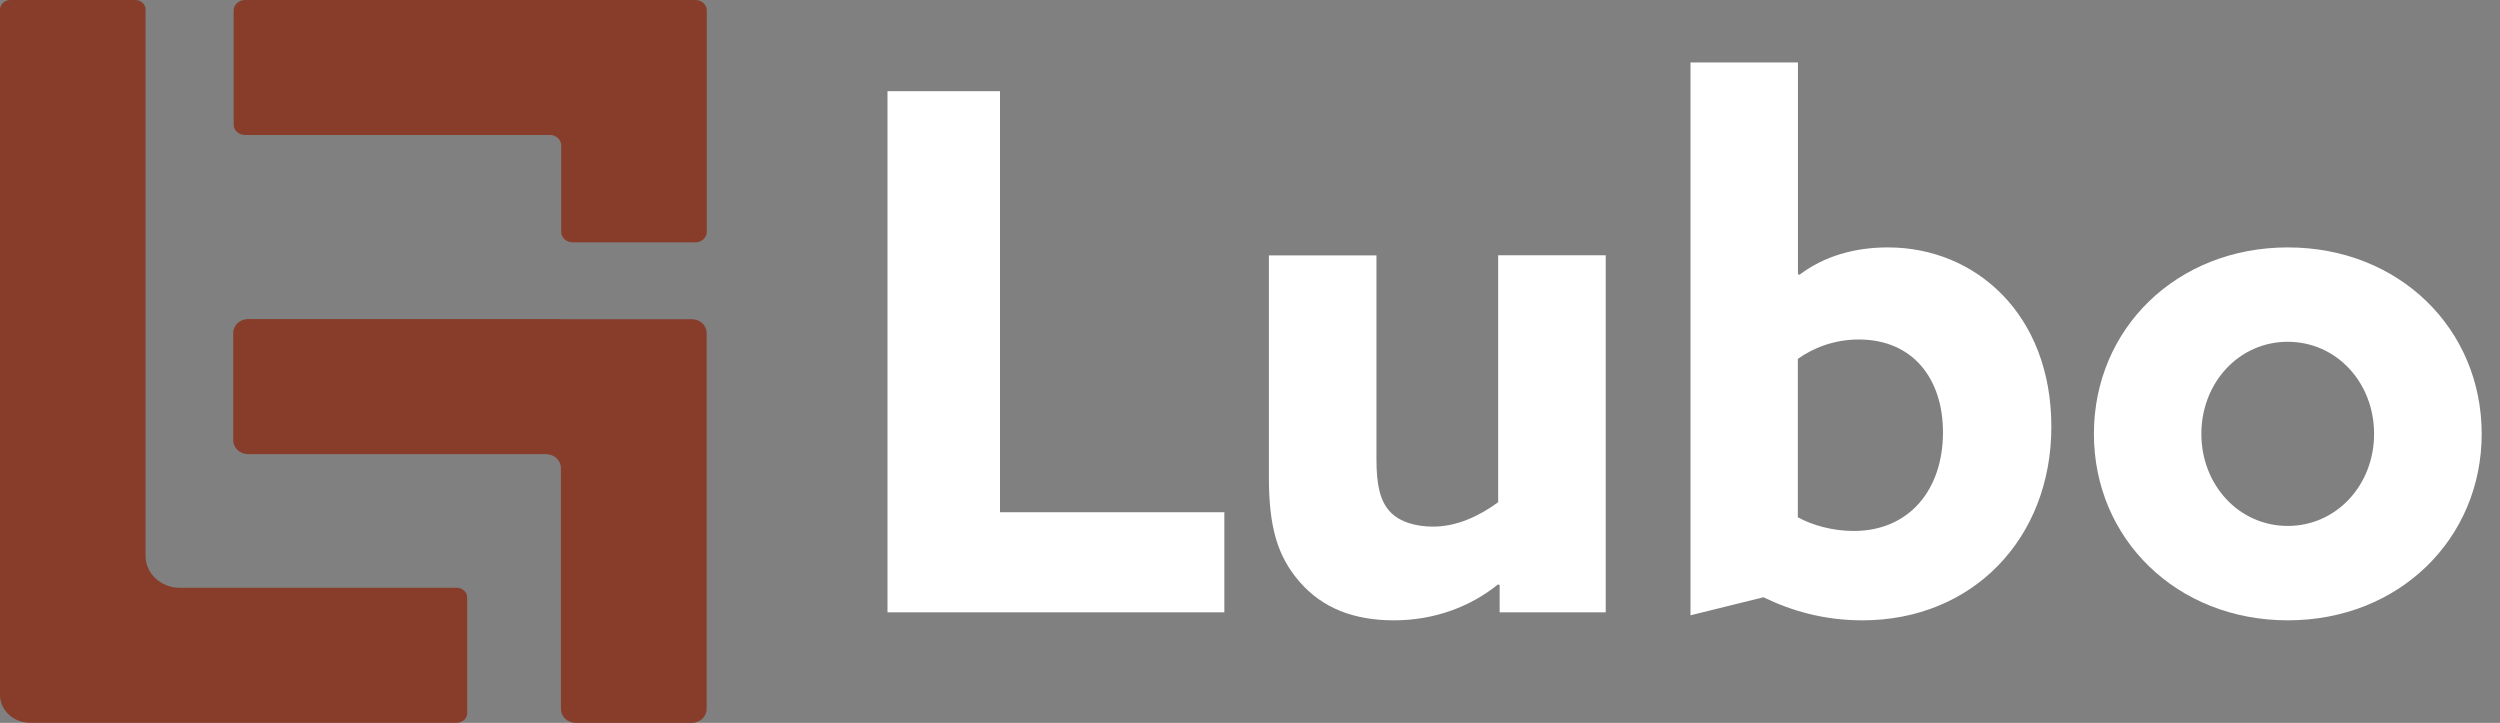 <svg width="83" height="24" viewBox="0 0 83 24" fill="none" xmlns="http://www.w3.org/2000/svg">
<rect x="0" y="0" width="83" height="24" fill="#808080" stroke="none"/>
<path d="M23.465 0.348C23.465 0.156 23.296 5.72205e-06 23.089 5.72205e-06H18.632H8.133C7.926 5.72205e-06 7.757 0.156 7.757 0.348V4.133C7.757 4.325 7.926 4.481 8.133 4.481H18.256C18.463 4.481 18.632 4.637 18.632 4.829V5.92V6.013V7.698C18.632 7.89 18.801 8.046 19.008 8.046H23.089C23.296 8.046 23.465 7.89 23.465 7.698V4.481V0.348Z" fill="#883C2A"/>
<path d="M5.97 19.515C5.343 19.515 4.833 19.041 4.833 18.46V0.317C4.833 0.143 4.679 0 4.491 0H0.342C0.154 0 0 0.143 0 0.317V4.428V4.481V23.071C0 23.58 0.448 23.996 0.997 23.996H15.168C15.356 23.996 15.51 23.853 15.51 23.678V19.832C15.51 19.658 15.356 19.515 15.168 19.515H10.677H5.975H5.97Z" fill="#883C2A"/>
<path d="M18.628 10.593H8.239C7.965 10.593 7.743 10.798 7.743 11.053V14.618C7.743 14.873 7.965 15.078 8.239 15.078H12.576H18.127C18.401 15.078 18.623 15.284 18.623 15.538V23.54C18.623 23.794 18.844 24 19.119 24H22.964C23.239 24 23.46 23.794 23.46 23.54V19.724V19.519V15.078V11.057C23.46 10.803 23.239 10.597 22.964 10.597H18.628V10.593Z" fill="#883C2A"/>
<path d="M29.465 3.027H33.2V17.006H40.648V20.329H29.465V3.027Z" fill="white"/>
<path d="M49.783 19.424L49.734 19.402C48.818 20.144 47.619 20.595 46.282 20.595C44.946 20.595 43.91 20.189 43.158 19.329C42.406 18.47 42.127 17.488 42.127 15.84V8.479H45.698V15.242C45.698 16.102 45.818 16.628 46.145 16.984C46.473 17.344 47.039 17.484 47.579 17.484C48.376 17.484 49.128 17.123 49.739 16.673V8.475H53.31V20.329H49.788V19.42L49.783 19.424Z" fill="white"/>
<path d="M56.121 2.073H59.692V9.101L59.741 9.123C60.564 8.502 61.573 8.214 62.679 8.214C65.591 8.214 68.105 10.438 68.105 14.166C68.105 17.893 65.476 20.595 61.834 20.595C60.564 20.595 59.484 20.284 58.546 19.829L56.125 20.428V2.073H56.121ZM61.546 17.628C63.379 17.628 64.507 16.264 64.507 14.355C64.507 12.563 63.498 11.271 61.71 11.271C60.887 11.271 60.183 11.559 59.688 11.915V17.173C60.157 17.434 60.838 17.628 61.542 17.628H61.546Z" fill="white"/>
<path d="M69.518 14.404C69.518 10.915 72.266 8.214 75.957 8.214C79.648 8.214 82.392 10.915 82.392 14.404C82.392 17.893 79.643 20.595 75.957 20.595C72.27 20.595 69.518 17.893 69.518 14.404ZM78.82 14.404C78.82 12.707 77.577 11.347 75.952 11.347C74.328 11.347 73.085 12.711 73.085 14.404C73.085 16.097 74.328 17.461 75.952 17.461C77.577 17.461 78.82 16.097 78.82 14.404Z" fill="white"/>
</svg>
